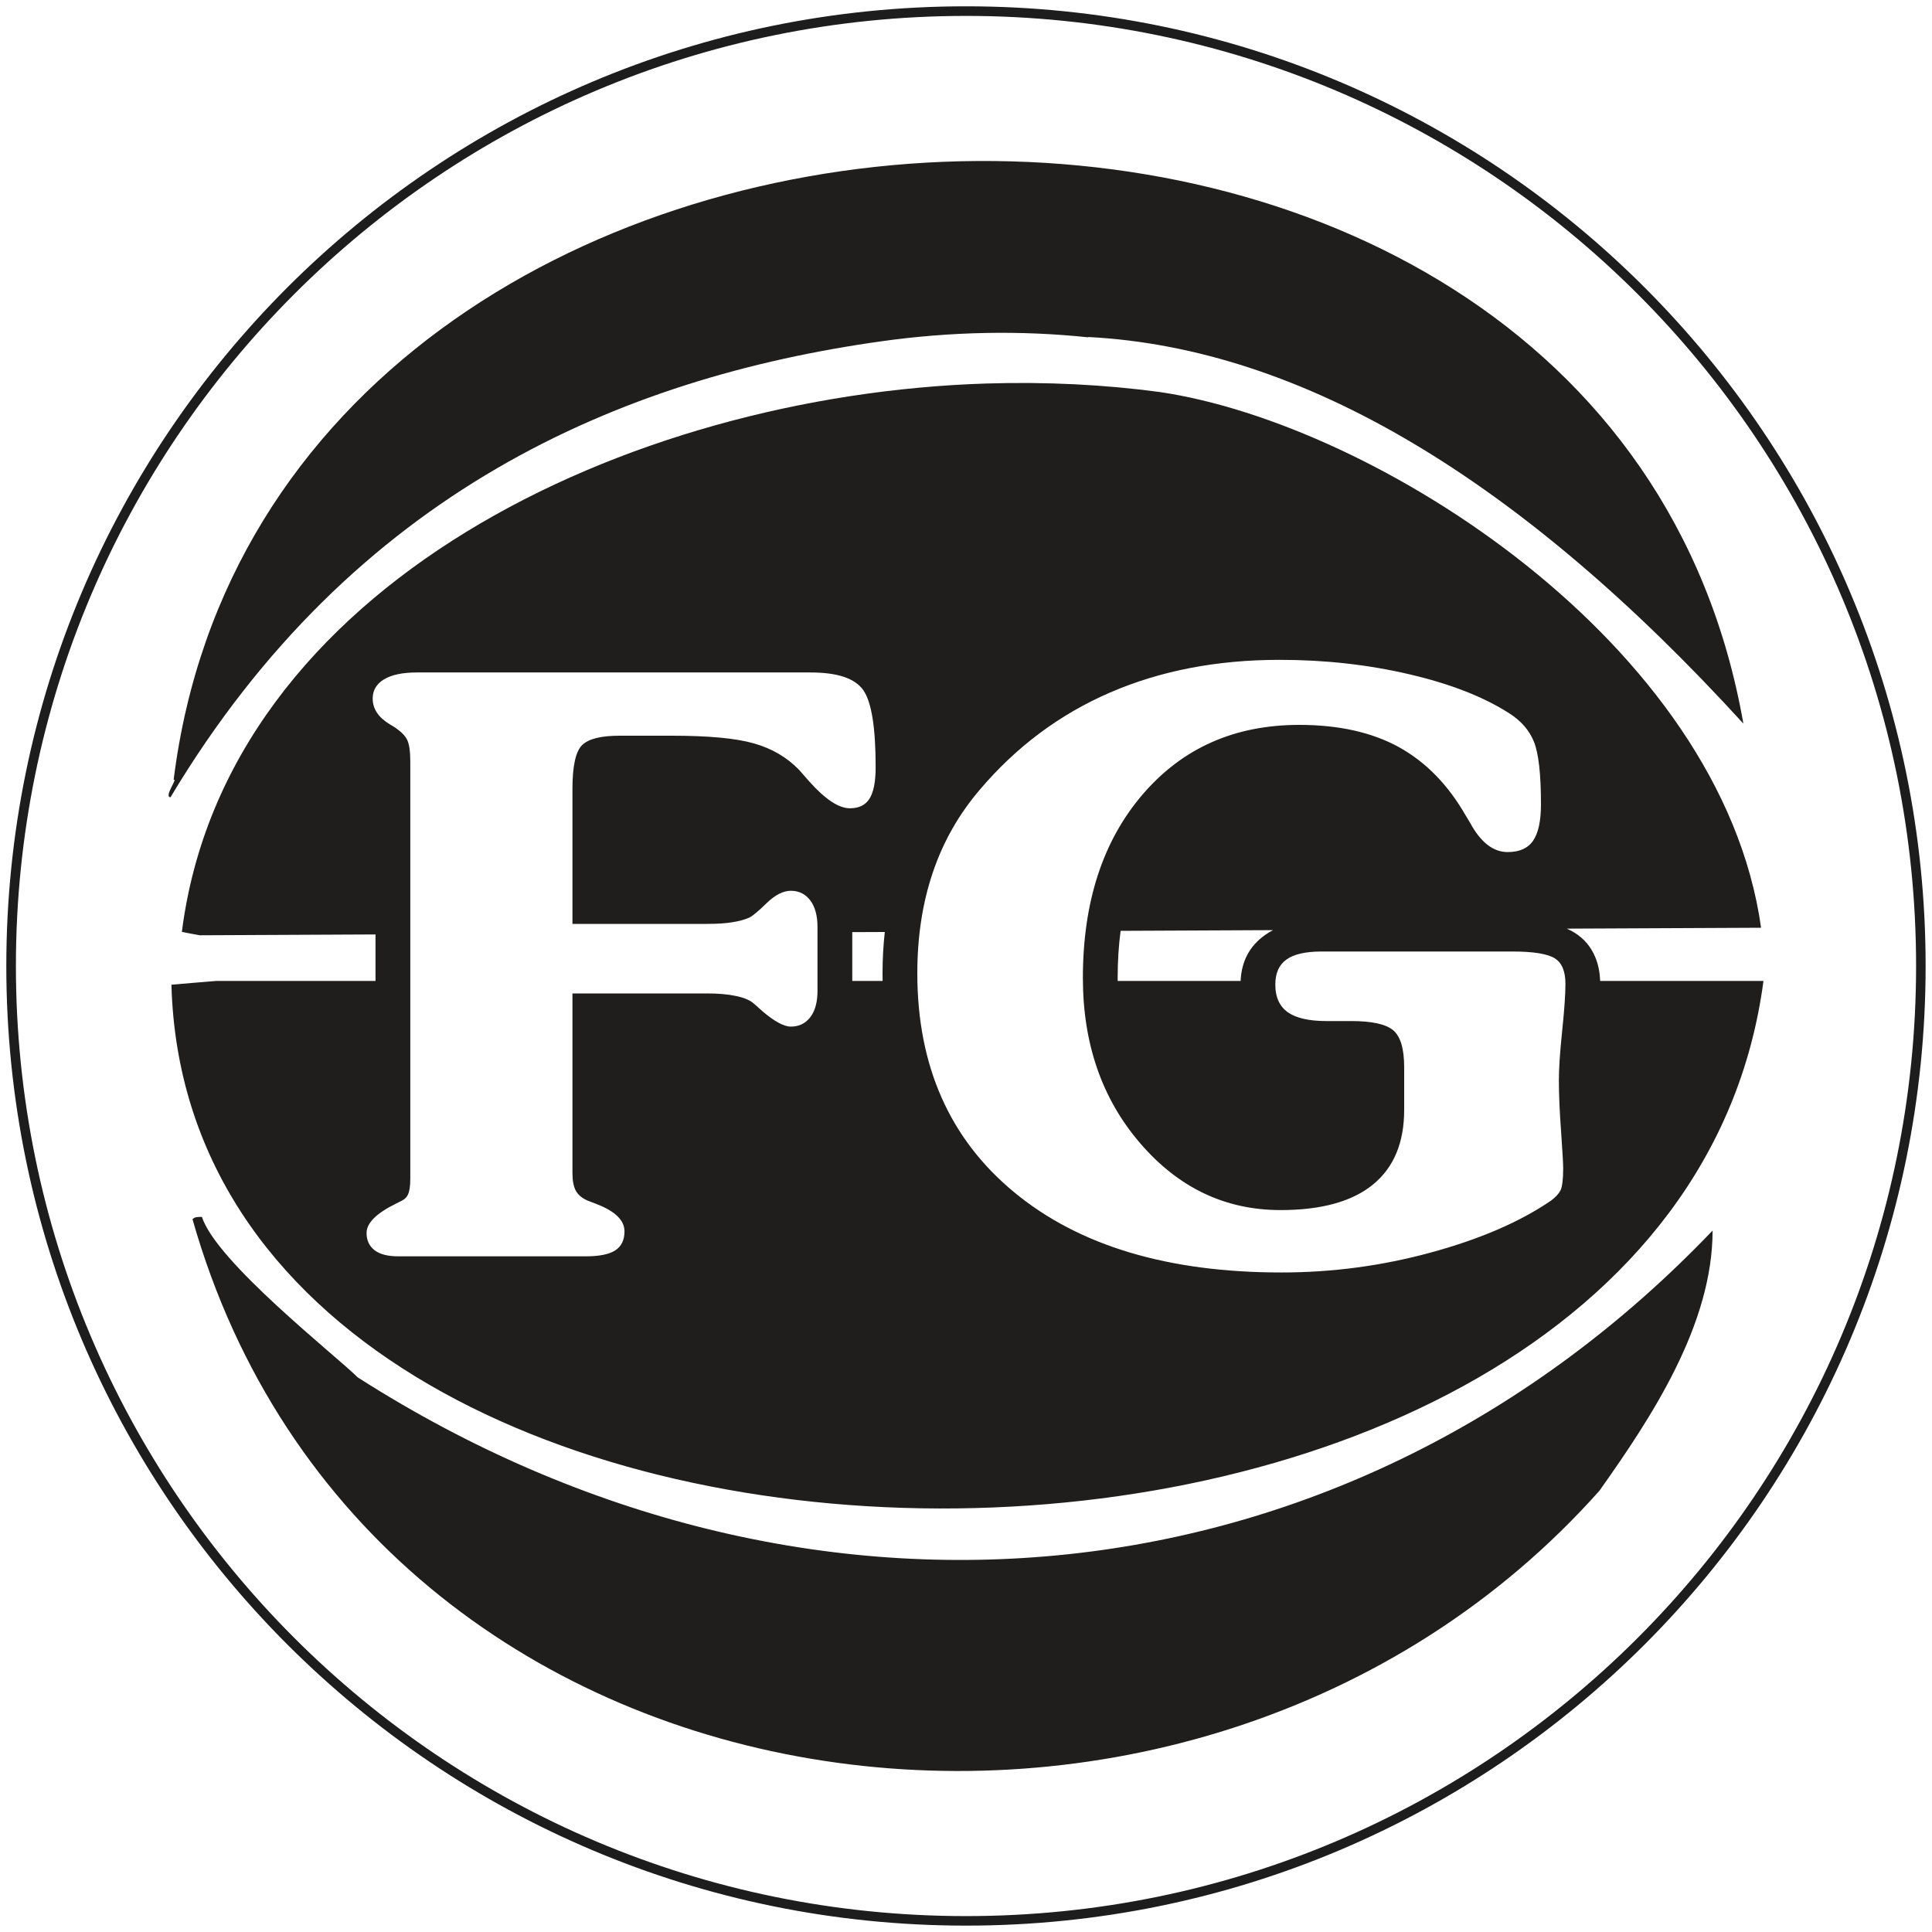 <?xml version="1.0" encoding="UTF-8"?>
<!DOCTYPE svg PUBLIC "-//W3C//DTD SVG 1.1//EN" "http://www.w3.org/Graphics/SVG/1.1/DTD/svg11.dtd">
<!-- Creator: CorelDRAW -->
<svg xmlns="http://www.w3.org/2000/svg" xml:space="preserve" width="300px" height="300px" version="1.1" style="shape-rendering:geometricPrecision; text-rendering:geometricPrecision; image-rendering:optimizeQuality; fill-rule:evenodd; clip-rule:evenodd"
viewBox="0 0 300 300"
 xmlns:xlink="http://www.w3.org/1999/xlink"
 xmlns:xodm="http://www.corel.com/coreldraw/odm/2003">
 <defs>
  <style type="text/css">
   <![CDATA[
    .fil0 {fill:#1D1D1E}
    .fil1 {fill:#201E1C}
   ]]>
  </style>
 </defs>
 <g id="Layer_x0020_1">
  <path class="fil0" d="M150 0.98c-82.3,0 -149.02,66.72 -149.02,149.02 0,82.3 66.72,149.01 149.02,149.01 82.3,0 149.01,-66.71 149.01,-149.01 0,-82.3 -66.71,-149.02 -149.01,-149.02zm0 1.49c-81.48,0 -147.53,66.05 -147.53,147.53 0,81.47 66.05,147.53 147.53,147.53 81.47,0 147.53,-66.06 147.53,-147.53 0,-81.48 -66.06,-147.53 -147.53,-147.53z"/>
  <path class="fil1" d="M29.89 189.32c0.37,-0.36 0.73,-0.36 1.47,-0.36 2.2,6.96 20.89,21.62 24.19,24.92 70,44.72 154.13,36.1 210.38,-22.8 0,14.66 -9.51,29.03 -17.57,40.4 -62.95,70.72 -191.03,54.26 -218.47,-42.16zm31.92 5.76c-1.58,0 -2.81,-0.31 -3.64,-0.94 -0.83,-0.65 -1.25,-1.53 -1.25,-2.68 0,-1.55 1.53,-3.08 4.61,-4.58 0.33,-0.17 0.53,-0.27 0.63,-0.32 0.57,-0.25 0.99,-0.6 1.2,-1.1 0.23,-0.49 0.35,-1.3 0.35,-2.45l0 -0.86 0 -63.88c0,-1.63 -0.17,-2.76 -0.49,-3.39 -0.3,-0.64 -0.93,-1.25 -1.83,-1.88 -0.16,-0.12 -0.46,-0.29 -0.88,-0.54 -1.76,-1.07 -2.64,-2.39 -2.64,-4 0,-1.25 0.58,-2.26 1.76,-2.97 1.18,-0.71 2.87,-1.07 5.1,-1.07l61.12 0c4.22,0 6.95,0.92 8.23,2.79 1.27,1.86 1.89,5.83 1.89,11.92 0,2.26 -0.32,3.87 -0.95,4.88 -0.62,1 -1.64,1.5 -3.05,1.5 -1.72,0 -3.82,-1.38 -6.3,-4.16 -0.68,-0.77 -1.23,-1.4 -1.62,-1.84 -1.88,-1.93 -4.2,-3.29 -7,-4.08 -2.8,-0.8 -7.06,-1.19 -12.76,-1.19l-8.06 0c-2.9,0 -4.84,0.48 -5.84,1.46 -1,0.98 -1.5,3.26 -1.5,6.8l0 20.96 20.96 0c1.55,0 2.82,-0.08 3.84,-0.25 1.02,-0.16 1.9,-0.39 2.67,-0.73 0.51,-0.25 1.41,-1 2.7,-2.26 1.33,-1.28 2.58,-1.9 3.74,-1.9 1.27,0 2.26,0.5 3.03,1.5 0.74,1.01 1.11,2.37 1.11,4.13l0 9.93c0,1.72 -0.37,3.08 -1.11,4.06 -0.77,0.99 -1.76,1.47 -3.03,1.47 -1.07,0 -2.55,-0.8 -4.41,-2.39 -0.62,-0.58 -1.15,-1.02 -1.55,-1.36 -0.6,-0.44 -1.48,-0.79 -2.64,-1.02 -1.18,-0.25 -2.64,-0.38 -4.35,-0.38l-20.96 0 0 27.89c0,1.19 0.18,2.11 0.53,2.76 0.37,0.65 0.97,1.15 1.85,1.53 0.3,0.12 0.79,0.31 1.41,0.54 2.85,1.11 4.29,2.51 4.29,4.23 0,1.36 -0.49,2.34 -1.44,2.95 -0.95,0.61 -2.45,0.92 -4.54,0.92l-29.18 0zm173.07 -47.33c3.24,0 5.42,0.36 6.53,1.05 1.12,0.69 1.67,2.01 1.67,3.98 0,1.54 -0.16,3.99 -0.51,7.32 -0.35,3.35 -0.51,5.88 -0.51,7.63 0,2.31 0.12,4.96 0.35,8.04 0.21,3.05 0.32,4.94 0.32,5.65 0,1.67 -0.14,2.78 -0.39,3.37 -0.28,0.56 -0.77,1.1 -1.51,1.65 -4.84,3.31 -11.05,5.98 -18.64,8.05 -7.62,2.08 -15.36,3.1 -23.21,3.1 -17.61,0 -31.43,-4.14 -41.49,-12.45 -10.03,-8.28 -15.05,-19.62 -15.05,-34.02 0,-5.71 0.81,-10.94 2.41,-15.65 1.59,-4.73 4.03,-9.02 7.29,-12.84 5.65,-6.66 12.39,-11.7 20.22,-15.09 7.83,-3.39 16.61,-5.08 26.34,-5.08 7.06,0 13.76,0.75 20.13,2.24 6.35,1.48 11.51,3.49 15.49,6.04 1.86,1.17 3.15,2.66 3.87,4.44 0.72,1.78 1.09,5.02 1.09,9.7 0,2.62 -0.42,4.52 -1.23,5.68 -0.81,1.17 -2.13,1.75 -3.93,1.75 -2.25,0 -4.2,-1.5 -5.84,-4.54 -0.26,-0.44 -0.49,-0.81 -0.67,-1.11 -2.76,-4.81 -6.23,-8.36 -10.43,-10.67 -4.17,-2.28 -9.33,-3.43 -15.42,-3.43 -10.06,0 -18.16,3.6 -24.35,10.82 -6.18,7.22 -9.26,16.72 -9.26,28.47 0,10.21 2.96,18.79 8.92,25.7 5.95,6.9 13.2,10.35 21.77,10.35 6.32,0 11.12,-1.32 14.34,-3.95 3.24,-2.64 4.86,-6.51 4.86,-11.61l0 -6.61c0,-2.87 -0.56,-4.77 -1.69,-5.74 -1.13,-0.96 -3.31,-1.44 -6.51,-1.44l-3.87 0c-2.71,0 -4.72,-0.46 -6.02,-1.38 -1.27,-0.92 -1.92,-2.34 -1.92,-4.27 0,-1.8 0.58,-3.09 1.74,-3.91 1.13,-0.82 2.96,-1.24 5.44,-1.24l29.67 0zm-176.57 4.57l0 -7.22 -27.28 0.13c-0.93,-0.16 -1.86,-0.34 -2.79,-0.53 6.84,-53.79 69.2,-83.41 124.96,-85.15 9.2,-0.28 18.27,0.16 26.93,1.33 33.37,4.93 87.14,39.03 93.33,83.18l-30.17 0.14c0.43,0.19 0.82,0.39 1.18,0.61 1.48,0.92 2.56,2.18 3.23,3.79 0.47,1.11 0.72,2.35 0.77,3.72l25.36 0c-14.55,110 -244.26,108.25 -247.21,0.59 2.33,-0.21 4.65,-0.4 6.98,-0.59l24.71 0zm74.03 -7.58l0 7.58 4.71 0c-0.01,-0.39 -0.01,-0.8 -0.01,-1.2 0,-2.17 0.12,-4.3 0.35,-6.4l-5.05 0.02zm41.67 -0.2c-0.31,2.31 -0.46,4.75 -0.46,7.31l0 0.47 19.09 0c0.14,-3.06 1.4,-5.43 3.78,-7.12 0.39,-0.28 0.81,-0.54 1.26,-0.77l-23.67 0.11zm-5.03 -92.16c-10.52,-1.11 -21.32,-0.9 -32.15,0.62 -40.53,5.68 -81.99,23.43 -110.35,70.79 -1.1,0 1.21,-3.05 0.48,-2.69 15.22,-121.78 222.27,-131.24 243.75,-8.74 -34.43,-37.73 -68.36,-58.3 -101.73,-60.03l0 0.05z"/>
 </g>
</svg>
